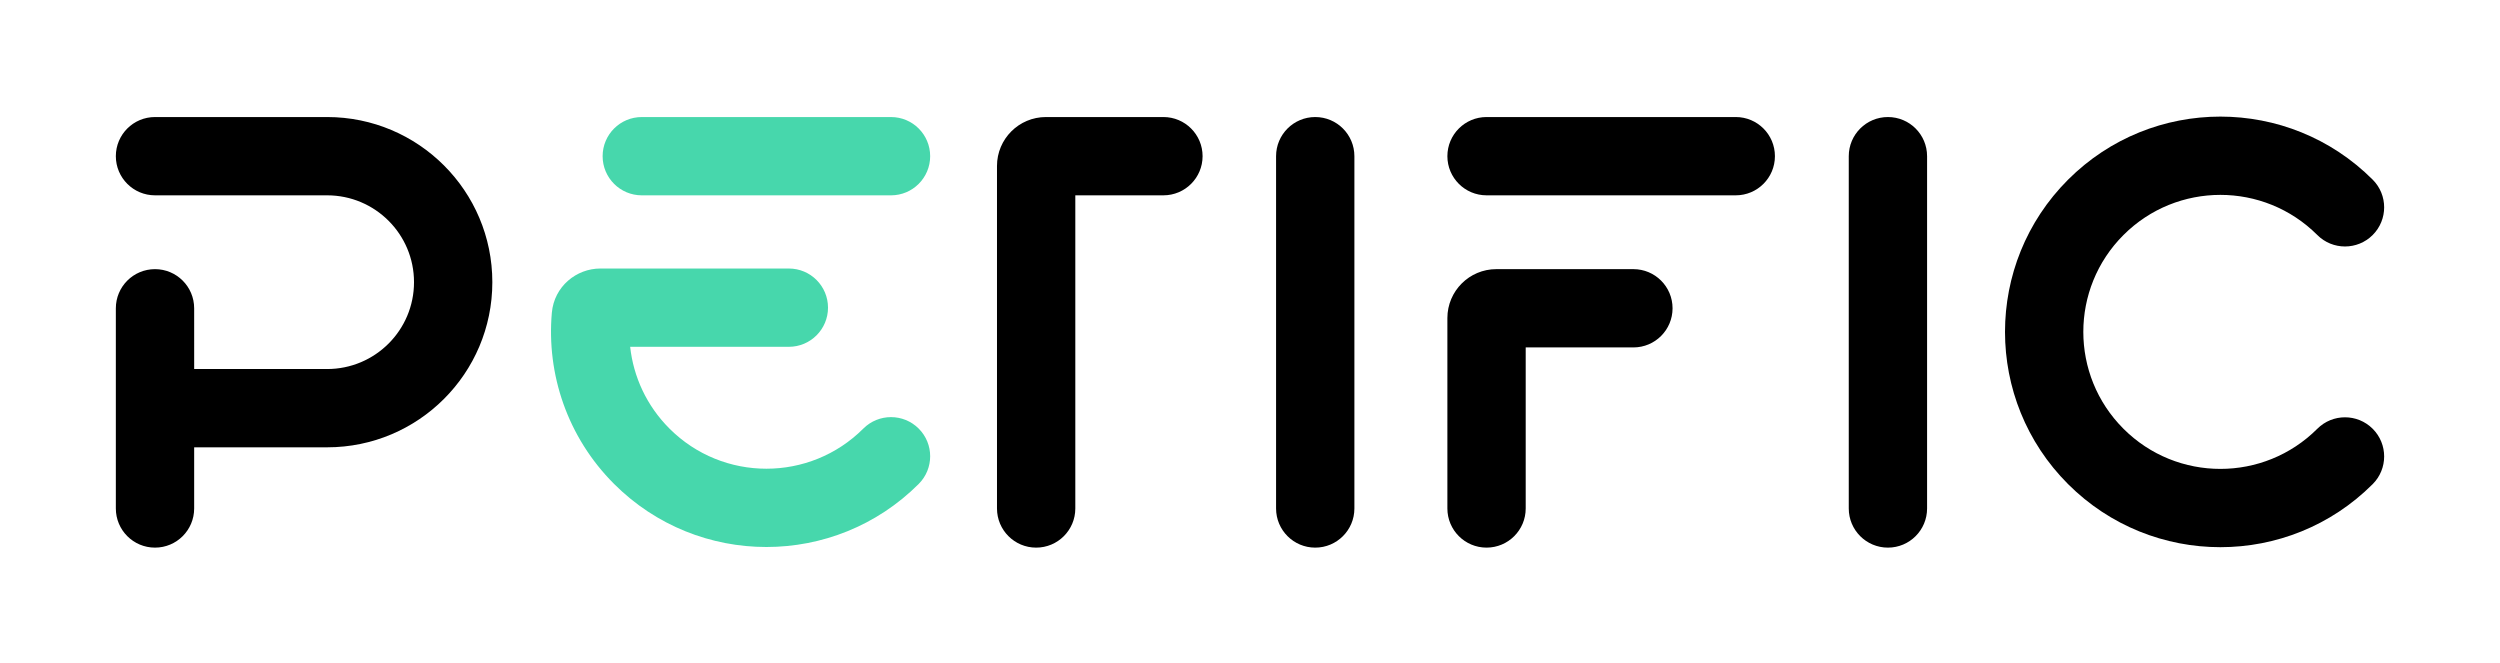 <svg xmlns="http://www.w3.org/2000/svg" fill="none" viewBox="0 0 1392 369" height="369" width="1392">
<path fill="#000000" d="M1051.2 65.167C1063.24 65.167 1073 74.926 1073 86.963V283.125C1073 295.162 1063.24 304.92 1051.2 304.92C1039.15 304.92 1029.39 295.162 1029.39 283.125V86.963C1029.39 74.926 1039.15 65.167 1051.2 65.167Z" clip-rule="evenodd" fill-rule="evenodd"></path>
<path fill="#000000" d="M598.733 108.758H647.794C659.837 108.758 669.599 99 669.599 86.963C669.599 74.925 659.837 65.167 647.794 65.167H582.379C567.326 65.167 555.123 77.365 555.123 92.411V283.123C555.123 295.16 564.885 304.919 576.928 304.919C588.97 304.919 598.733 295.16 598.733 283.123V108.758Z" clip-rule="evenodd" fill-rule="evenodd"></path>
<path fill="#000000" d="M732.321 65.167C744.364 65.167 754.126 74.925 754.126 86.963V283.125C754.126 295.162 744.364 304.92 732.321 304.92C720.278 304.92 710.516 295.162 710.516 283.125V86.963C710.516 74.925 720.278 65.167 732.321 65.167Z" clip-rule="evenodd" fill-rule="evenodd"></path>
<path fill="#000000" d="M64.5 86.963C64.5 74.925 74.263 65.167 86.305 65.167H182.142C232.947 65.167 274.132 106.335 274.132 157.118C274.132 207.901 232.947 249.069 182.142 249.069H108.11V283.123C108.11 295.161 98.348 304.919 86.305 304.919C74.263 304.919 64.5 295.161 64.5 283.123V171.657C64.5 159.62 74.261 149.862 86.303 149.861C98.345 149.86 108.108 159.616 108.11 171.653L108.116 205.477H182.142C208.861 205.477 230.522 183.826 230.522 157.118C230.522 130.409 208.861 108.758 182.142 108.758H86.305C74.263 108.758 64.5 99 64.5 86.963Z" clip-rule="evenodd" fill-rule="evenodd"></path>
<path fill="#000000" d="M849.512 193.449H909.476C921.519 193.449 931.281 183.691 931.281 171.654C931.281 159.616 921.519 149.858 909.476 149.858L833.159 149.858C818.105 149.858 805.902 162.056 805.902 177.103V283.12C805.902 295.158 815.665 304.916 827.707 304.916C839.75 304.916 849.512 295.158 849.512 283.12V193.449Z" clip-rule="evenodd" fill-rule="evenodd"></path>
<path fill="#000000" d="M805.902 86.963C805.902 74.925 815.665 65.167 827.707 65.167L966.473 65.166C978.516 65.166 988.278 74.925 988.278 86.962C988.278 99 978.516 108.758 966.473 108.758L827.707 108.758C815.665 108.758 805.902 99 805.902 86.963Z" clip-rule="evenodd" fill-rule="evenodd"></path>
<path fill="#000000" d="M1182.35 130.855C1152.54 160.647 1152.54 208.948 1182.35 238.739C1212.15 268.53 1260.47 268.53 1290.28 238.739C1298.79 230.227 1312.6 230.227 1321.11 238.739C1329.63 247.251 1329.63 261.051 1321.11 269.563C1274.28 316.378 1198.34 316.378 1151.51 269.563C1104.68 222.748 1104.68 146.846 1151.51 100.032C1198.34 53.217 1274.28 53.217 1321.11 100.032C1329.63 108.543 1329.63 122.344 1321.11 130.855C1312.6 139.367 1298.79 139.367 1290.28 130.855C1260.47 101.064 1212.15 101.064 1182.35 130.855Z" clip-rule="evenodd" fill-rule="evenodd"></path>
<path fill="#47D7AC" d="M335.541 86.968C335.541 74.93 345.303 65.172 357.346 65.172L496.111 65.172C508.154 65.172 517.916 74.93 517.917 86.968C517.917 99.005 508.154 108.763 496.112 108.763L357.346 108.764C345.303 108.764 335.541 99.005 335.541 86.968ZM350.872 193.103H439.231C451.273 193.103 461.036 183.345 461.036 171.308C461.036 159.27 451.273 149.512 439.231 149.512H334.276C320.921 149.512 308.557 159.497 307.268 174.117C304.264 208.169 315.809 243.353 341.928 269.462C388.763 316.276 464.697 316.277 511.532 269.462C520.047 260.95 520.047 247.15 511.532 238.638C503.017 230.126 489.21 230.126 480.695 238.638C450.891 268.429 402.569 268.429 372.765 238.638C360.006 225.884 352.705 209.756 350.872 193.103Z" clip-rule="evenodd" fill-rule="evenodd"></path>
</svg>
